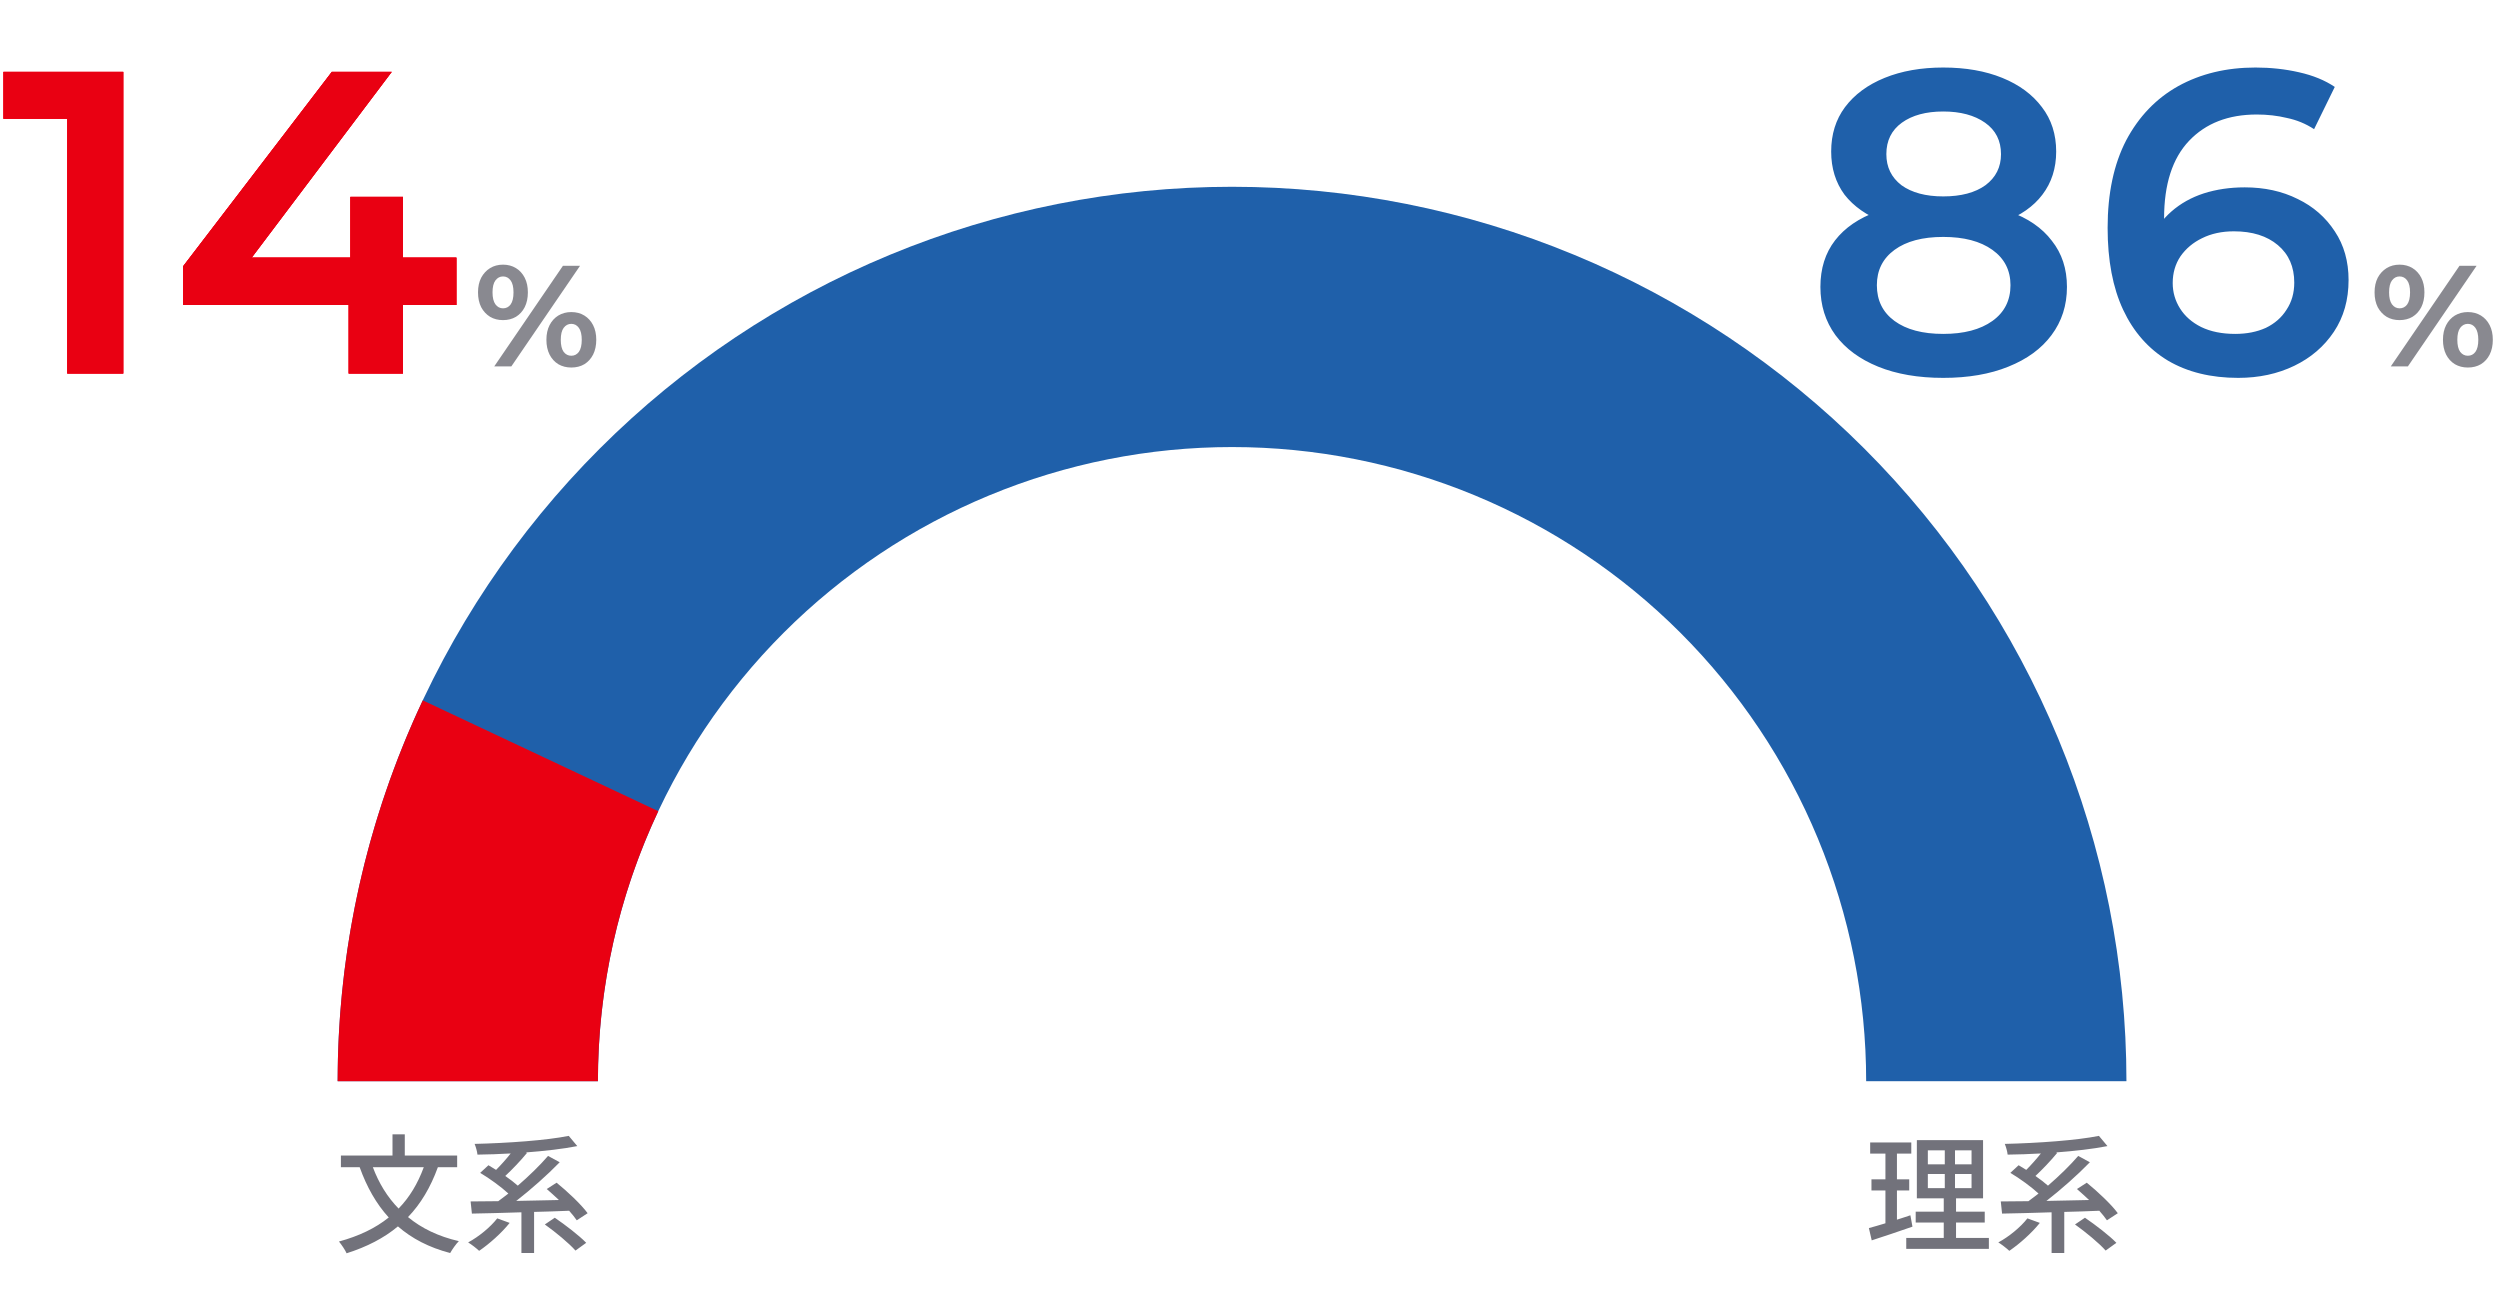 <svg width="348" height="180" viewBox="0 0 348 180" fill="none" xmlns="http://www.w3.org/2000/svg">
<path d="M332.8 51L342.36 37H344.74L335.18 51H332.8ZM334.02 44.56C333.34 44.56 332.74 44.407 332.22 44.1C331.7 43.78 331.287 43.333 330.98 42.76C330.687 42.173 330.54 41.487 330.54 40.7C330.54 39.913 330.687 39.233 330.98 38.66C331.287 38.087 331.7 37.64 332.22 37.32C332.74 37 333.34 36.84 334.02 36.84C334.7 36.84 335.3 37 335.82 37.32C336.34 37.64 336.747 38.087 337.04 38.66C337.333 39.233 337.48 39.913 337.48 40.7C337.48 41.487 337.333 42.173 337.04 42.76C336.747 43.333 336.34 43.78 335.82 44.1C335.3 44.407 334.7 44.56 334.02 44.56ZM334.02 42.92C334.46 42.92 334.813 42.74 335.08 42.38C335.347 42.007 335.48 41.447 335.48 40.7C335.48 39.953 335.347 39.4 335.08 39.04C334.813 38.667 334.46 38.48 334.02 38.48C333.593 38.48 333.24 38.667 332.96 39.04C332.693 39.4 332.56 39.953 332.56 40.7C332.56 41.433 332.693 41.987 332.96 42.36C333.24 42.733 333.593 42.92 334.02 42.92ZM343.52 51.16C342.853 51.16 342.253 51.007 341.72 50.7C341.2 50.38 340.793 49.933 340.5 49.36C340.207 48.773 340.06 48.087 340.06 47.3C340.06 46.513 340.207 45.833 340.5 45.26C340.793 44.687 341.2 44.24 341.72 43.92C342.253 43.6 342.853 43.44 343.52 43.44C344.213 43.44 344.82 43.6 345.34 43.92C345.86 44.24 346.267 44.687 346.56 45.26C346.853 45.833 347 46.513 347 47.3C347 48.087 346.853 48.773 346.56 49.36C346.267 49.933 345.86 50.38 345.34 50.7C344.82 51.007 344.213 51.16 343.52 51.16ZM343.52 49.52C343.96 49.52 344.313 49.34 344.58 48.98C344.847 48.607 344.98 48.047 344.98 47.3C344.98 46.567 344.847 46.013 344.58 45.64C344.313 45.267 343.96 45.08 343.52 45.08C343.093 45.08 342.74 45.267 342.46 45.64C342.193 46 342.06 46.553 342.06 47.3C342.06 48.047 342.193 48.607 342.46 48.98C342.74 49.34 343.093 49.52 343.52 49.52Z" fill="#151523" fill-opacity="0.5"/>
<path d="M47 150.5C47 134.15 50.22 117.961 56.477 102.856C62.734 87.751 71.904 74.026 83.465 62.465C95.026 50.904 108.751 41.734 123.856 35.477C138.961 29.22 155.15 26 171.5 26C187.85 26 204.039 29.22 219.144 35.477C234.249 41.734 247.974 50.904 259.535 62.465C271.096 74.026 280.266 87.751 286.523 102.856C292.78 117.961 296 134.15 296 150.5L259.77 150.5C259.77 138.908 257.487 127.43 253.051 116.72C248.615 106.011 242.113 96.28 233.917 88.083C225.72 79.887 215.989 73.385 205.28 68.949C194.57 64.513 183.092 62.23 171.5 62.23C159.908 62.23 148.43 64.513 137.72 68.949C127.011 73.385 117.28 79.887 109.083 88.083C100.887 96.28 94.385 106.011 89.949 116.72C85.513 127.43 83.23 138.908 83.23 150.5H47Z" fill="#1F60AA"/>
<path d="M47 150.5C47 132.173 51.046 114.073 58.849 97.49L91.63 112.916C86.098 124.673 83.23 137.506 83.23 150.5H47Z" fill="#E90012"/>
<path d="M9.36 52V13L12.78 16.54H0.48V10H17.16V52H9.36ZM25.492 42.46V37.06L46.192 10H54.532L34.132 37.06L30.232 35.86H63.532V42.46H25.492ZM48.532 52V42.46L48.772 35.86V27.4H56.092V52H48.532Z" fill="#E60012"/>
<path d="M9.36 52V13L12.78 16.54H0.48V10H17.16V52H9.36ZM25.492 42.46V37.06L46.192 10H54.532L34.132 37.06L30.232 35.86H63.532V42.46H25.492ZM48.532 52V42.46L48.772 35.86V27.4H56.092V52H48.532Z" fill="#FF0016"/>
<path d="M9.36 52V13L12.78 16.54H0.48V10H17.16V52H9.36ZM25.492 42.46V37.06L46.192 10H54.532L34.132 37.06L30.232 35.86H63.532V42.46H25.492ZM48.532 52V42.46L48.772 35.86V27.4H56.092V52H48.532Z" fill="#E90012"/>
<path d="M68.8 51L78.36 37H80.74L71.18 51H68.8ZM70.02 44.56C69.34 44.56 68.74 44.407 68.22 44.1C67.7 43.78 67.287 43.333 66.98 42.76C66.687 42.173 66.54 41.487 66.54 40.7C66.54 39.913 66.687 39.233 66.98 38.66C67.287 38.087 67.7 37.64 68.22 37.32C68.74 37 69.34 36.84 70.02 36.84C70.7 36.84 71.3 37 71.82 37.32C72.34 37.64 72.747 38.087 73.04 38.66C73.333 39.233 73.48 39.913 73.48 40.7C73.48 41.487 73.333 42.173 73.04 42.76C72.747 43.333 72.34 43.78 71.82 44.1C71.3 44.407 70.7 44.56 70.02 44.56ZM70.02 42.92C70.46 42.92 70.813 42.74 71.08 42.38C71.347 42.007 71.48 41.447 71.48 40.7C71.48 39.953 71.347 39.4 71.08 39.04C70.813 38.667 70.46 38.48 70.02 38.48C69.593 38.48 69.24 38.667 68.96 39.04C68.693 39.4 68.56 39.953 68.56 40.7C68.56 41.433 68.693 41.987 68.96 42.36C69.24 42.733 69.593 42.92 70.02 42.92ZM79.52 51.16C78.853 51.16 78.253 51.007 77.72 50.7C77.2 50.38 76.793 49.933 76.5 49.36C76.207 48.773 76.06 48.087 76.06 47.3C76.06 46.513 76.207 45.833 76.5 45.26C76.793 44.687 77.2 44.24 77.72 43.92C78.253 43.6 78.853 43.44 79.52 43.44C80.213 43.44 80.82 43.6 81.34 43.92C81.86 44.24 82.267 44.687 82.56 45.26C82.853 45.833 83 46.513 83 47.3C83 48.087 82.853 48.773 82.56 49.36C82.267 49.933 81.86 50.38 81.34 50.7C80.82 51.007 80.213 51.16 79.52 51.16ZM79.52 49.52C79.96 49.52 80.313 49.34 80.58 48.98C80.847 48.607 80.98 48.047 80.98 47.3C80.98 46.567 80.847 46.013 80.58 45.64C80.313 45.267 79.96 45.08 79.52 45.08C79.093 45.08 78.74 45.267 78.46 45.64C78.193 46 78.06 46.553 78.06 47.3C78.06 48.047 78.193 48.607 78.46 48.98C78.74 49.34 79.093 49.52 79.52 49.52Z" fill="#151523" fill-opacity="0.5"/>
<path d="M270.5 52.6C267.02 52.6 264 52.08 261.44 51.04C258.88 50 256.9 48.54 255.5 46.66C254.1 44.74 253.4 42.5 253.4 39.94C253.4 37.38 254.08 35.22 255.44 33.46C256.8 31.7 258.76 30.36 261.32 29.44C263.88 28.52 266.94 28.06 270.5 28.06C274.06 28.06 277.12 28.52 279.68 29.44C282.28 30.36 284.26 31.72 285.62 33.52C287.02 35.28 287.72 37.42 287.72 39.94C287.72 42.5 287 44.74 285.56 46.66C284.16 48.54 282.16 50 279.56 51.04C277 52.08 273.98 52.6 270.5 52.6ZM270.5 46.48C273.38 46.48 275.66 45.88 277.34 44.68C279.02 43.48 279.86 41.82 279.86 39.7C279.86 37.62 279.02 35.98 277.34 34.78C275.66 33.58 273.38 32.98 270.5 32.98C267.62 32.98 265.36 33.58 263.72 34.78C262.08 35.98 261.26 37.62 261.26 39.7C261.26 41.82 262.08 43.48 263.72 44.68C265.36 45.88 267.62 46.48 270.5 46.48ZM270.5 32.14C267.26 32.14 264.48 31.72 262.16 30.88C259.84 30 258.04 28.74 256.76 27.1C255.52 25.42 254.9 23.42 254.9 21.1C254.9 18.7 255.54 16.64 256.82 14.92C258.14 13.16 259.98 11.8 262.34 10.84C264.7 9.88 267.42 9.4 270.5 9.4C273.62 9.4 276.36 9.88 278.72 10.84C281.08 11.8 282.92 13.16 284.24 14.92C285.56 16.64 286.22 18.7 286.22 21.1C286.22 23.42 285.58 25.42 284.3 27.1C283.06 28.74 281.26 30 278.9 30.88C276.54 31.72 273.74 32.14 270.5 32.14ZM270.5 27.34C272.98 27.34 274.94 26.82 276.38 25.78C277.82 24.7 278.54 23.26 278.54 21.46C278.54 19.58 277.8 18.12 276.32 17.08C274.84 16.04 272.9 15.52 270.5 15.52C268.1 15.52 266.18 16.04 264.74 17.08C263.3 18.12 262.58 19.58 262.58 21.46C262.58 23.26 263.28 24.7 264.68 25.78C266.12 26.82 268.06 27.34 270.5 27.34ZM311.561 52.6C307.761 52.6 304.501 51.8 301.781 50.2C299.061 48.56 296.981 46.2 295.541 43.12C294.101 40.04 293.381 36.24 293.381 31.72C293.381 26.92 294.241 22.86 295.961 19.54C297.721 16.22 300.141 13.7 303.221 11.98C306.341 10.26 309.921 9.4 313.961 9.4C316.081 9.4 318.101 9.62 320.021 10.06C321.981 10.5 323.641 11.18 325.001 12.1L322.121 17.98C320.961 17.22 319.701 16.7 318.341 16.42C317.021 16.1 315.621 15.94 314.141 15.94C310.181 15.94 307.041 17.16 304.721 19.6C302.401 22.04 301.241 25.64 301.241 30.4C301.241 31.16 301.261 32.06 301.301 33.1C301.341 34.1 301.481 35.12 301.721 36.16L299.321 33.52C300.041 31.88 301.021 30.52 302.261 29.44C303.541 28.32 305.041 27.48 306.761 26.92C308.521 26.36 310.421 26.08 312.461 26.08C315.221 26.08 317.681 26.62 319.841 27.7C322.001 28.74 323.721 30.24 325.001 32.2C326.281 34.12 326.921 36.38 326.921 38.98C326.921 41.74 326.241 44.14 324.881 46.18C323.521 48.22 321.681 49.8 319.361 50.92C317.041 52.04 314.441 52.6 311.561 52.6ZM311.141 46.48C312.741 46.48 314.161 46.2 315.401 45.64C316.641 45.04 317.601 44.2 318.281 43.12C319.001 42.04 319.361 40.78 319.361 39.34C319.361 37.14 318.601 35.4 317.081 34.12C315.561 32.84 313.521 32.2 310.961 32.2C309.281 32.2 307.801 32.52 306.521 33.16C305.281 33.76 304.281 34.6 303.521 35.68C302.801 36.76 302.441 38 302.441 39.4C302.441 40.68 302.781 41.86 303.461 42.94C304.141 44.02 305.121 44.88 306.401 45.52C307.721 46.16 309.301 46.48 311.141 46.48Z" fill="#1F60AA"/>
<path d="M58.992 162.47H51.9C52.728 164.684 53.916 166.628 55.482 168.23C56.994 166.682 58.146 164.774 58.992 162.47ZM63.636 162.47H60.954C59.928 165.296 58.56 167.582 56.796 169.418C58.686 170.984 61.044 172.118 63.87 172.766C63.474 173.162 62.934 173.936 62.664 174.422C59.712 173.648 57.336 172.406 55.392 170.714C53.43 172.352 51.072 173.558 48.246 174.458C48.066 174.026 47.526 173.234 47.184 172.82C49.956 172.064 52.26 170.966 54.114 169.472C52.368 167.564 51.054 165.224 50.064 162.47H47.454V160.85H54.636V157.898H56.346V160.85H63.636V162.47ZM69.216 169.598L70.944 170.228C69.81 171.65 68.1 173.162 66.696 174.116C66.336 173.774 65.616 173.216 65.166 172.946C66.66 172.136 68.244 170.84 69.216 169.598ZM81.798 168.878L80.286 169.868C80.016 169.472 79.656 169.022 79.224 168.536C77.604 168.608 75.948 168.662 74.346 168.698V174.422H72.582V168.752C69.99 168.842 67.578 168.896 65.688 168.932L65.508 167.24C66.606 167.24 67.92 167.222 69.36 167.204C69.81 166.88 70.278 166.52 70.764 166.142C69.756 165.206 68.172 164.054 66.84 163.262L67.992 162.2C68.334 162.398 68.694 162.614 69.054 162.848C69.738 162.164 70.476 161.336 71.088 160.562C69.504 160.652 67.938 160.706 66.462 160.724C66.426 160.292 66.228 159.626 66.066 159.23C70.656 159.122 76.038 158.744 79.17 158.114L80.358 159.536C78.342 159.932 75.84 160.22 73.212 160.418L73.356 160.49C72.438 161.606 71.304 162.794 70.332 163.694C70.98 164.144 71.592 164.612 72.078 165.044C73.644 163.694 75.174 162.2 76.29 160.904L77.91 161.786C76.164 163.586 73.896 165.584 71.862 167.168C73.77 167.132 75.786 167.096 77.802 167.042C77.226 166.502 76.65 165.98 76.11 165.512L77.478 164.63C79.008 165.872 80.898 167.654 81.798 168.878ZM75.84 170.444L77.226 169.508C78.702 170.516 80.628 171.992 81.6 173L80.106 174.08C79.224 173.072 77.352 171.524 75.84 170.444Z" fill="#151523" fill-opacity="0.6"/>
<path d="M265.926 169.166L266.214 170.75C264.252 171.434 262.164 172.136 260.544 172.658L260.148 170.948C260.796 170.768 261.588 170.552 262.452 170.282V165.71H260.508V164.162H262.452V160.58H260.328V159.032H266.052V160.58H264.054V164.162H265.764V165.71H264.054V169.778C264.666 169.58 265.314 169.382 265.926 169.166ZM268.356 163.424V165.386H270.714V163.424H268.356ZM268.356 160.13V162.074H270.714V160.13H268.356ZM274.44 162.074V160.13H272.136V162.074H274.44ZM274.44 165.386V163.424H272.136V165.386H274.44ZM272.28 172.316H276.852V173.846H265.35V172.316H270.57V170.174H266.664V168.662H270.57V166.808H266.826V158.708H276.042V166.808H272.28V168.662H276.276V170.174H272.28V172.316ZM282.216 169.598L283.944 170.228C282.81 171.65 281.1 173.162 279.696 174.116C279.336 173.774 278.616 173.216 278.166 172.946C279.66 172.136 281.244 170.84 282.216 169.598ZM294.798 168.878L293.286 169.868C293.016 169.472 292.656 169.022 292.224 168.536C290.604 168.608 288.948 168.662 287.346 168.698V174.422H285.582V168.752C282.99 168.842 280.578 168.896 278.688 168.932L278.508 167.24C279.606 167.24 280.92 167.222 282.36 167.204C282.81 166.88 283.278 166.52 283.764 166.142C282.756 165.206 281.172 164.054 279.84 163.262L280.992 162.2C281.334 162.398 281.694 162.614 282.054 162.848C282.738 162.164 283.476 161.336 284.088 160.562C282.504 160.652 280.938 160.706 279.462 160.724C279.426 160.292 279.228 159.626 279.066 159.23C283.656 159.122 289.038 158.744 292.17 158.114L293.358 159.536C291.342 159.932 288.84 160.22 286.212 160.418L286.356 160.49C285.438 161.606 284.304 162.794 283.332 163.694C283.98 164.144 284.592 164.612 285.078 165.044C286.644 163.694 288.174 162.2 289.29 160.904L290.91 161.786C289.164 163.586 286.896 165.584 284.862 167.168C286.77 167.132 288.786 167.096 290.802 167.042C290.226 166.502 289.65 165.98 289.11 165.512L290.478 164.63C292.008 165.872 293.898 167.654 294.798 168.878ZM288.84 170.444L290.226 169.508C291.702 170.516 293.628 171.992 294.6 173L293.106 174.08C292.224 173.072 290.352 171.524 288.84 170.444Z" fill="#151523" fill-opacity="0.6"/>
</svg>
